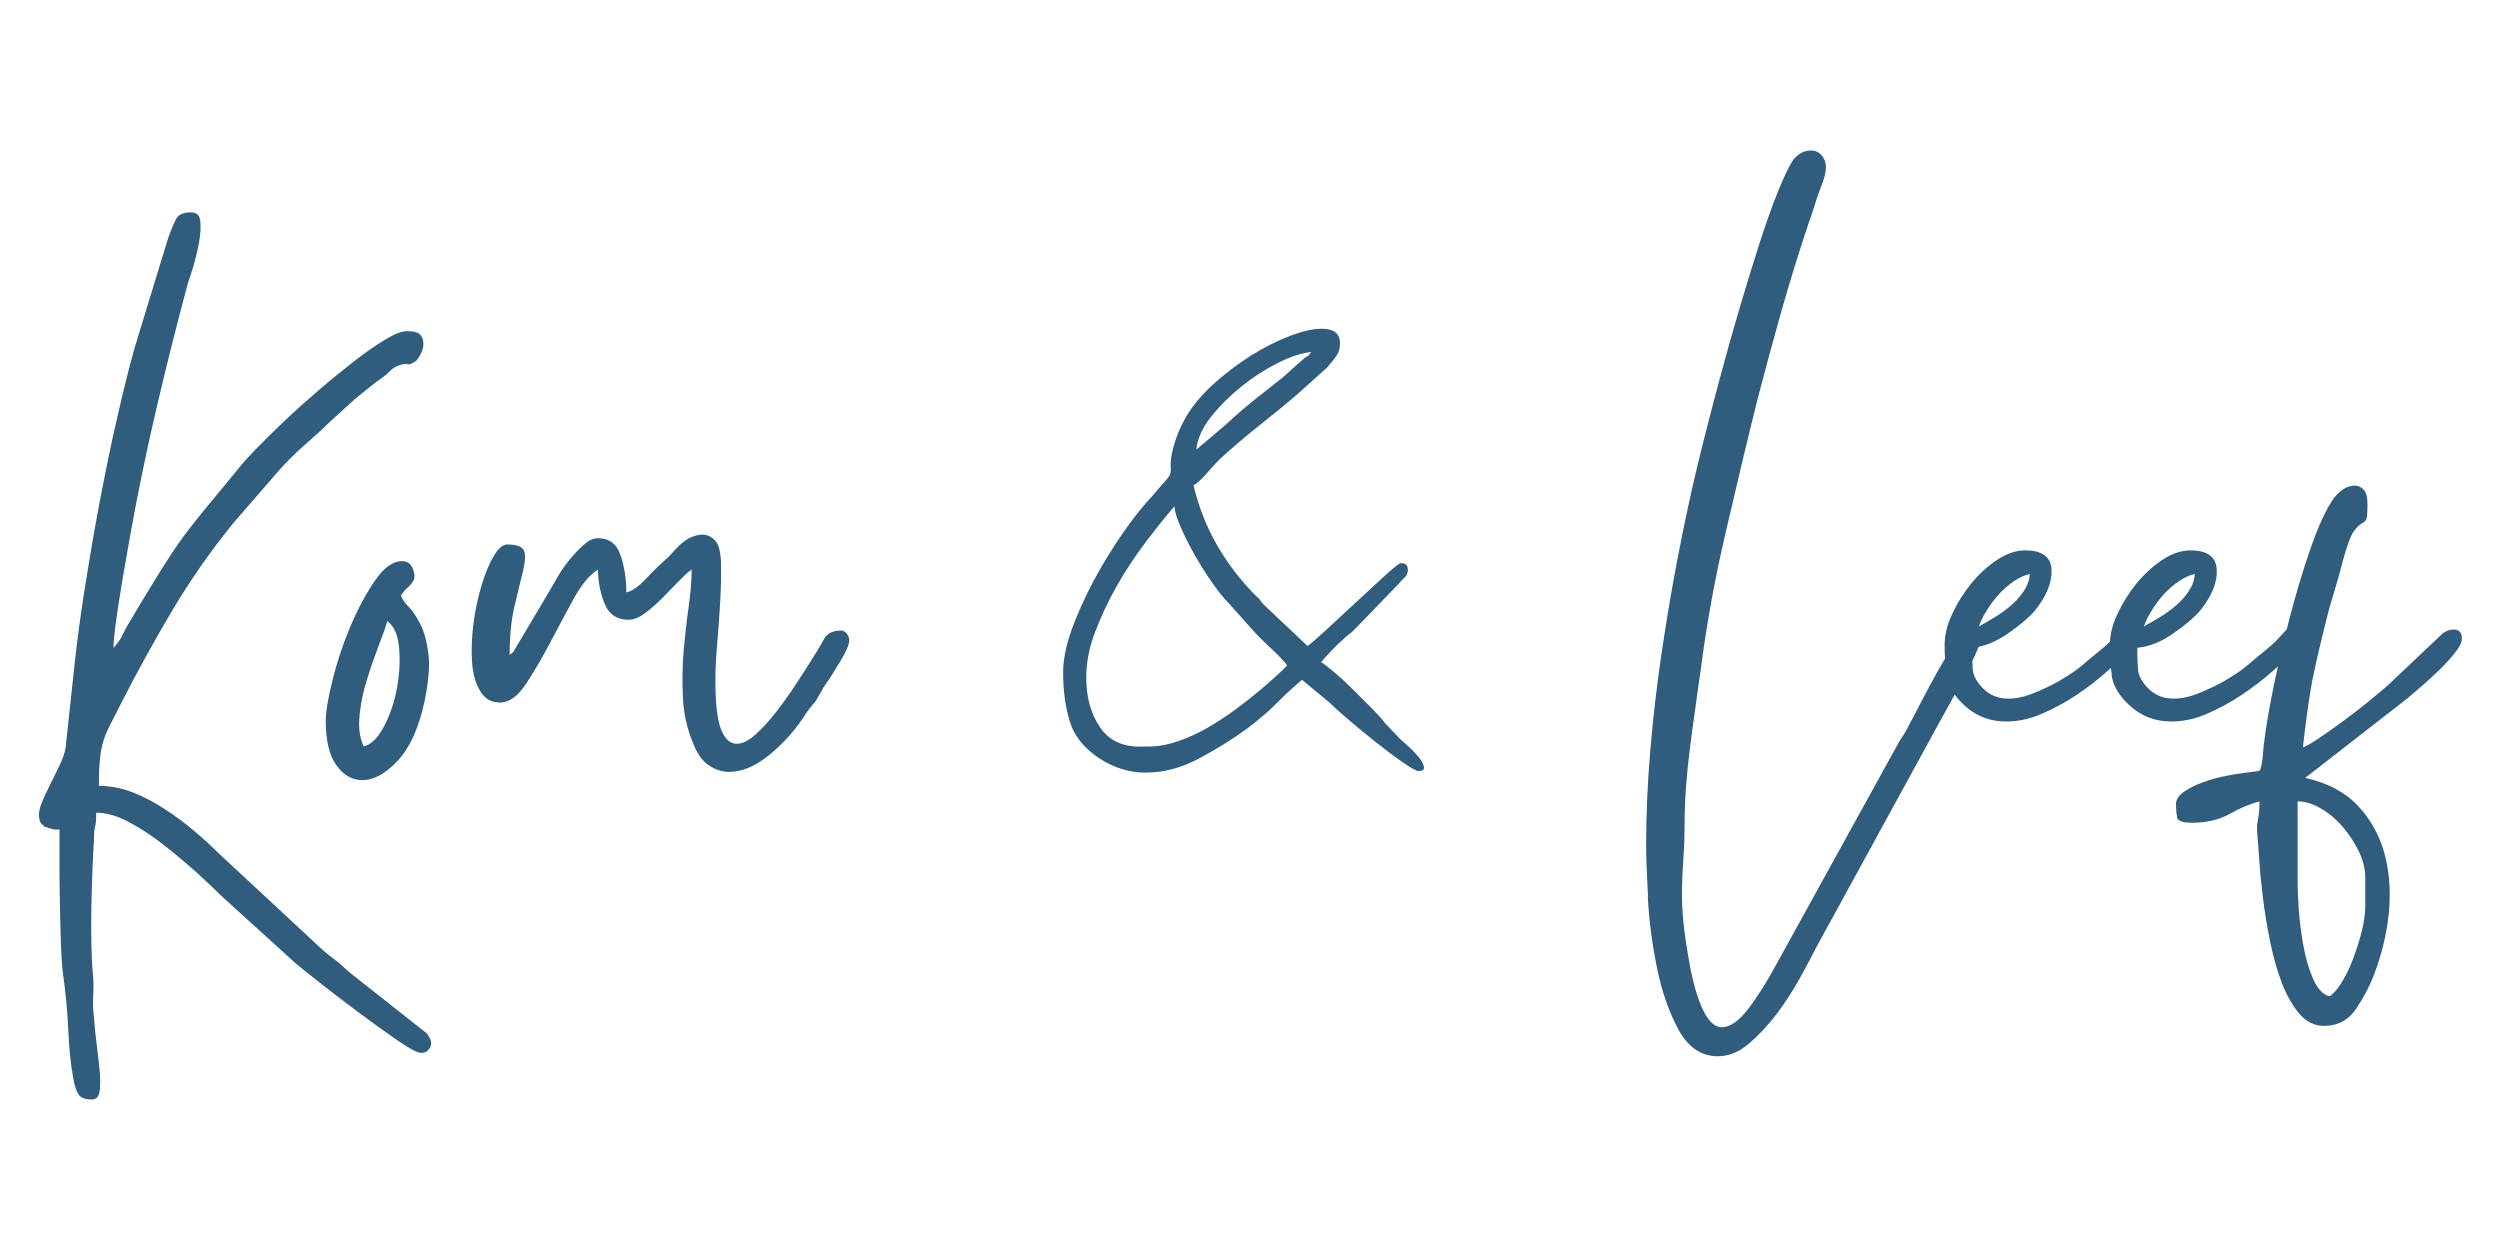 <svg xmlns="http://www.w3.org/2000/svg" id="Laag_1" data-name="Laag 1" viewBox="0 0 200 100"><defs><style> .cls-1 { fill: #305c7d; stroke-width: 0px; } </style></defs><path class="cls-1" d="M3.45,66.09c.26.1.56.19.88.27h.43v2.46c0,1.07,0,2.2.03,3.38.02,1.18.05,2.31.09,3.41.04,1.1.1,1.91.18,2.43.2,1.42.33,2.86.4,4.32.06,1.46.19,2.76.4,3.89.08.49.2.89.37,1.22.16.32.53.49,1.1.49.37,0,.58-.22.64-.67.06-.45.06-.99,0-1.64-.06-.65-.14-1.36-.24-2.13-.1-.77-.17-1.48-.21-2.13-.08-.61-.1-1.24-.06-1.89.04-.65.02-1.28-.06-1.89-.04-.49-.07-1.2-.09-2.13-.02-.93-.02-1.92,0-2.95.02-1.03.05-2.04.09-3.01.04-.97.08-1.76.12-2.37,0-.49.03-.83.09-1.03.06-.2.09-.57.09-1.1.81,0,1.67.24,2.59.73.91.49,1.83,1.08,2.74,1.79.91.71,1.78,1.44,2.62,2.19.83.75,1.53,1.41,2.1,1.98l5.96,5.41c.24.2.85.69,1.83,1.46.97.77,2.02,1.57,3.13,2.4,1.11.83,2.16,1.58,3.13,2.25.97.67,1.6,1,1.89,1,.32,0,.57-.15.73-.46.16-.3.06-.68-.3-1.12l-5.78-4.56c-.33-.24-.59-.47-.79-.67-.2-.2-.47-.43-.79-.67-.28-.2-.57-.43-.85-.67-.28-.24-.55-.49-.79-.73l-7.6-7.06c-.61-.61-1.29-1.23-2.04-1.86-.75-.63-1.53-1.21-2.34-1.73-.81-.53-1.65-.96-2.52-1.31-.87-.34-1.77-.52-2.71-.52,0-.89.03-1.62.09-2.19.06-.57.16-1.06.3-1.49.14-.43.32-.85.55-1.28.22-.43.5-.96.82-1.61,1.3-2.55,2.68-5.06,4.14-7.51,1.46-2.45,3.1-4.8,4.93-7.03l3.59-4.14c.69-.77,1.4-1.47,2.13-2.1.73-.63,1.38-1.23,1.95-1.79l2.01-1.83c.4-.32.78-.63,1.13-.91.34-.28.72-.57,1.13-.85.16-.12.33-.27.52-.46.18-.18.37-.31.58-.4.4-.16.68-.21.82-.15.14.06.37-.03.7-.27.08-.08.19-.24.33-.49.14-.24.22-.51.24-.79.02-.28-.05-.54-.21-.76-.16-.22-.53-.33-1.1-.33-.41,0-.98.22-1.73.67-.75.45-1.58,1.02-2.49,1.73-.91.71-1.87,1.49-2.86,2.34-.99.85-1.92,1.68-2.77,2.49-.85.81-1.6,1.55-2.25,2.22-.65.67-1.1,1.17-1.34,1.49-.93,1.14-1.7,2.07-2.31,2.8-.61.73-1.19,1.45-1.73,2.16-.55.71-1.1,1.49-1.64,2.34-.55.85-1.23,1.95-2.04,3.29-.2.33-.4.65-.58.97-.18.32-.38.65-.58.97-.24.45-.41.76-.49.94-.08.18-.3.5-.67.94,0-.41.05-.99.15-1.76.1-.77.22-1.6.37-2.49.14-.89.28-1.74.43-2.55.14-.81.25-1.44.33-1.89.61-3.45,1.32-6.91,2.13-10.37.81-3.47,1.66-6.86,2.56-10.19.08-.2.21-.61.4-1.22.18-.61.33-1.24.46-1.89.12-.65.16-1.23.12-1.73-.04-.51-.28-.76-.73-.76-.61,0-1,.16-1.19.49-.18.33-.42.89-.7,1.7l-2.62,8.58c-.49,1.74-.97,3.69-1.46,5.84-.49,2.15-.94,4.36-1.37,6.63-.43,2.27-.81,4.51-1.16,6.72-.35,2.21-.62,4.23-.82,6.05l-.73,6.81c-.08.45-.24.92-.49,1.43-.24.51-.49,1-.73,1.49-.24.49-.46.94-.64,1.37-.18.43-.27.78-.27,1.06,0,.49.13.78.4.88h0ZM28.76,57.24c.1-.97.3-1.95.61-2.92.3-.97.62-1.88.94-2.71.32-.83.55-1.47.67-1.92.53.37.84,1.06.94,2.07.1,1.01.05,2.09-.15,3.22-.2,1.14-.55,2.17-1.03,3.1-.49.93-1.03,1.48-1.64,1.64-.33-.69-.44-1.52-.33-2.49h0ZM26.91,61.22c.57.79,1.26,1.19,2.07,1.19.93,0,1.89-.53,2.86-1.58.97-1.05,1.68-2.64,2.13-4.75.32-1.58.43-2.85.3-3.8-.12-.95-.33-1.73-.64-2.34s-.62-1.07-.94-1.4c-.33-.32-.53-.63-.61-.91.16-.24.35-.47.58-.67.22-.2.37-.4.46-.61.08-.24.04-.55-.12-.91-.16-.37-.45-.55-.85-.55-.73,0-1.46.54-2.19,1.61-.73,1.08-1.39,2.32-1.98,3.74-.59,1.42-1.06,2.84-1.4,4.26-.35,1.42-.52,2.47-.52,3.16,0,1.58.28,2.77.85,3.56h0ZM49.66,44.49c-.28-.95-.89-1.43-1.83-1.43-.37,0-.74.17-1.13.52-.39.35-.76.74-1.13,1.19-.37.45-.69.91-.97,1.4-.28.49-.51.87-.67,1.16l-2.86,4.81-.18.18h-.06l-.06.12c0-1.54.13-2.87.4-3.98.26-1.12.49-2.04.67-2.77.18-.73.21-1.27.09-1.61-.12-.34-.57-.52-1.34-.52-.37,0-.73.31-1.1.94-.37.63-.69,1.41-.97,2.34-.28.93-.5,1.95-.64,3.04-.14,1.1-.18,2.11-.12,3.04.06.93.27,1.71.64,2.34.36.63.89.94,1.58.94h.12c.69-.04,1.35-.54,1.98-1.49.63-.95,1.26-2.03,1.89-3.22.63-1.2,1.26-2.37,1.89-3.53.63-1.16,1.29-1.96,1.98-2.4,0,.93.17,1.84.52,2.71.34.87.98,1.31,1.92,1.31.4,0,.84-.17,1.31-.52.47-.34.92-.74,1.37-1.19.45-.45.88-.89,1.31-1.34.43-.45.78-.77,1.06-.97,0,.89-.08,1.9-.24,3.01-.16,1.12-.29,2.28-.4,3.5-.1,1.22-.12,2.45-.06,3.71.06,1.26.31,2.43.76,3.53.32.89.75,1.52,1.28,1.89.53.36,1.07.55,1.64.55,1.01,0,2.05-.42,3.1-1.25,1.05-.83,1.99-1.83,2.8-3.01.2-.32.37-.58.52-.76.14-.18.31-.4.52-.64.2-.32.35-.59.46-.79.1-.2.25-.45.46-.73.12-.16.27-.39.46-.7.18-.3.37-.62.58-.94.2-.32.37-.65.52-.97.14-.32.21-.57.21-.73,0-.2-.07-.39-.21-.55-.14-.16-.27-.24-.4-.24-.69,0-1.16.22-1.4.67-.24.45-.51.89-.79,1.34-.41.65-.87,1.38-1.4,2.19-.53.81-1.08,1.58-1.64,2.31-.57.73-1.13,1.34-1.67,1.82-.55.49-1.04.73-1.49.73-.53,0-.94-.37-1.25-1.13-.3-.75-.46-2.06-.46-3.92,0-.85.05-1.86.15-3.01.1-1.16.18-2.28.24-3.38.06-1.1.08-2.09.06-2.98-.02-.89-.17-1.5-.46-1.82-.28-.32-.63-.49-1.03-.49-.33,0-.69.1-1.1.3-.33.2-.6.42-.82.64-.22.22-.48.5-.76.82-.57.49-1.17,1.06-1.79,1.73-.63.67-1.17,1.04-1.61,1.13,0-.97-.14-1.94-.43-2.89h0ZM85.58,57.7c.34,1.16,1.13,2.14,2.34,2.95,1.18.77,2.41,1.16,3.71,1.16,1.46,0,2.89-.38,4.29-1.13,1.4-.75,2.69-1.55,3.86-2.4,1.05-.81,1.83-1.48,2.34-2.01.51-.53,1.19-1.16,2.04-1.89l2.19,1.82c.28.28.78.73,1.49,1.34.71.61,1.45,1.22,2.22,1.83.77.61,1.49,1.15,2.16,1.61.67.47,1.08.7,1.25.7.37,0,.51-.13.43-.4-.08-.26-.25-.55-.52-.85-.26-.3-.55-.59-.85-.85-.3-.26-.48-.42-.52-.46l-1.22-1.28c-.2-.28-.55-.67-1.03-1.16-.49-.49-.99-.99-1.52-1.52-.53-.53-1.03-.99-1.52-1.4-.49-.41-.83-.67-1.03-.79.2-.24.48-.55.82-.91.34-.37.64-.65.88-.85.2-.2.36-.34.49-.43.12-.08.28-.22.49-.43l3.53-3.65c.12-.16.27-.32.46-.49.18-.16.27-.37.27-.61,0-.37-.18-.55-.55-.55-.12,0-.53.31-1.22.94-.69.63-1.46,1.34-2.31,2.13-.85.79-1.66,1.54-2.43,2.25-.77.71-1.28,1.15-1.52,1.31l-3.47-3.28c-.16-.16-.26-.28-.3-.37-.04-.08-.16-.2-.36-.37-1.22-1.22-2.25-2.56-3.1-4.04-.85-1.48-1.48-3.07-1.89-4.78.32-.2.67-.52,1.03-.94.37-.43.71-.8,1.03-1.13,1.01-.93,2.05-1.81,3.1-2.65,1.05-.83,2.11-1.69,3.16-2.59l2.37-2.13c.28-.32.53-.63.73-.91.2-.28.3-.63.3-1.03,0-.77-.49-1.16-1.46-1.16-.69,0-1.54.19-2.56.58-1.01.39-2.04.9-3.07,1.55-1.03.65-2.02,1.39-2.95,2.22-.93.83-1.68,1.71-2.25,2.65-.28.49-.54,1.02-.76,1.61-.22.59-.38,1.17-.46,1.73-.04.36-.05.62-.03.76.02.14,0,.29-.03.46-.04.16-.16.35-.37.58-.2.22-.55.62-1.03,1.19-.77.81-1.57,1.82-2.4,3.01-.83,1.2-1.6,2.45-2.31,3.77-.71,1.32-1.3,2.63-1.77,3.92-.47,1.3-.7,2.45-.7,3.47,0,1.42.17,2.71.52,3.86h0ZM91.15,59.73c-1.42,0-2.49-.54-3.19-1.61-.71-1.07-1.06-2.38-1.06-3.92,0-1.18.23-2.38.7-3.62.47-1.24,1.04-2.46,1.73-3.68.69-1.22,1.45-2.37,2.28-3.47.83-1.1,1.61-2.07,2.34-2.92.04.45.22,1.03.55,1.76.32.73.7,1.47,1.13,2.22.43.75.88,1.47,1.37,2.16.49.69.91,1.22,1.28,1.58l1.95,2.19c.32.37.8.84,1.43,1.43.63.59,1.06,1.04,1.31,1.37-.16.2-.52.55-1.06,1.03-.55.49-.94.83-1.19,1.03-.53.45-1.15.93-1.86,1.46-.71.53-1.45,1.01-2.22,1.46-.77.45-1.56.81-2.37,1.09-.81.28-1.6.43-2.37.43h-.73ZM95.71,35.95c.08-.85.47-1.71,1.16-2.59.69-.87,1.5-1.68,2.43-2.43.93-.75,1.91-1.38,2.92-1.89,1.01-.51,1.91-.8,2.68-.88l-.24.3-.3.18-1.7,1.52c-.73.57-1.5,1.18-2.31,1.83-.81.65-1.56,1.3-2.25,1.95l-2.37,2.01h0ZM131.82,71.72c.1,1.86.34,3.75.73,5.66.38,1.91.96,3.57,1.73,4.99.77,1.42,1.82,2.13,3.16,2.13.85,0,1.67-.33,2.46-1,.79-.67,1.53-1.46,2.22-2.37.69-.91,1.31-1.87,1.86-2.86.55-.99.98-1.82,1.31-2.46l8.52-15.57c.2-.37.55-.99,1.03-1.89.49-.89,1-1.82,1.55-2.8.55-.97,1.02-1.89,1.43-2.74.41-.85.61-1.4.61-1.64,0-.57-.28-.85-.85-.85-.24,0-.61.35-1.1,1.03-.49.69-.97,1.47-1.46,2.34-.49.87-.94,1.72-1.37,2.55-.43.83-.72,1.39-.88,1.67-.16.33-.29.57-.39.73-.1.16-.23.37-.4.61l-9.73,17.64c-.85,1.58-1.65,2.86-2.4,3.83-.75.97-1.45,1.46-2.1,1.46-1.01,0-1.85-1.52-2.49-4.56-.28-1.5-.48-2.76-.58-3.77-.1-1.01-.14-1.95-.12-2.8.02-.85.06-1.69.12-2.53.06-.83.09-1.77.09-2.83,0-.85.04-1.81.12-2.86.08-1.05.19-2.12.33-3.19.14-1.07.28-2.13.43-3.16.14-1.03.27-1.98.4-2.83.45-3.53,1.1-7.18,1.98-10.95.87-3.77,1.73-7.38,2.59-10.83.61-2.35,1.24-4.67,1.89-6.97.65-2.29,1.36-4.59,2.13-6.9.2-.57.39-1.11.55-1.64.16-.53.34-1.05.55-1.58.37-.93.43-1.62.18-2.07-.24-.45-.59-.67-1.03-.67-.57,0-1.06.26-1.46.79-.32.49-.73,1.34-1.22,2.56-.49,1.22-.98,2.62-1.49,4.2-.51,1.58-1.02,3.27-1.55,5.05-.53,1.79-1.01,3.51-1.46,5.17-.45,1.66-.84,3.17-1.19,4.53s-.6,2.38-.76,3.07c-.53,2.19-1.03,4.55-1.52,7.09-.49,2.53-.92,5.11-1.31,7.73-.39,2.62-.69,5.23-.91,7.85-.22,2.62-.33,5.1-.33,7.45,0,.93.05,2.33.15,4.2h0ZM158.92,48.87c.28-.47.61-.9.97-1.31.37-.4.77-.76,1.22-1.06.45-.3.87-.5,1.28-.58-.04.49-.2.94-.49,1.37-.28.43-.63.81-1.03,1.16-.41.34-.84.66-1.31.94-.47.28-.88.53-1.25.73.12-.37.32-.78.61-1.25h0ZM155.72,54.01c.1.77.52,1.52,1.25,2.25.97.97,2.15,1.46,3.53,1.46.93,0,1.88-.2,2.83-.61.95-.41,1.89-.91,2.8-1.52.91-.61,1.75-1.26,2.52-1.95.77-.69,1.44-1.32,2.01-1.89.28-.32.44-.57.46-.73.02-.16-.01-.47-.09-.91-.45,0-.76.02-.94.06-.18.04-.35.14-.49.3-.14.16-.35.39-.61.67-.26.28-.7.67-1.31,1.16-.2.16-.38.3-.52.43-.14.12-.33.28-.58.49-.28.24-.66.52-1.13.82-.47.3-.96.59-1.49.85-.53.26-1.07.5-1.64.7-.57.2-1.12.3-1.64.3-.81,0-1.48-.26-2.01-.79-.53-.53-.81-1.04-.85-1.55-.04-.51-.06-1.08-.06-1.73.93-.08,1.89-.46,2.86-1.13.97-.67,1.7-1.29,2.19-1.86.93-1.18,1.37-2.27,1.31-3.28-.06-1.01-.76-1.52-2.1-1.52-.73,0-1.48.25-2.25.76-.77.51-1.46,1.14-2.07,1.89-.61.75-1.12,1.56-1.52,2.43-.41.87-.61,1.69-.61,2.46,0,.85.05,1.66.15,2.43h0ZM172.12,48.87c.28-.47.61-.9.97-1.31.36-.4.77-.76,1.22-1.06.45-.3.87-.5,1.28-.58-.04.49-.2.94-.49,1.37-.28.43-.63.81-1.03,1.16-.41.34-.84.66-1.31.94-.47.28-.88.53-1.25.73.12-.37.32-.78.61-1.25h0ZM168.93,54.01c.1.77.52,1.52,1.25,2.25.97.97,2.15,1.46,3.53,1.46.93,0,1.88-.2,2.83-.61.95-.41,1.89-.91,2.8-1.52.91-.61,1.75-1.26,2.53-1.95.77-.69,1.44-1.32,2.01-1.89.28-.32.44-.57.46-.73.02-.16-.01-.47-.09-.91-.45,0-.76.02-.94.06-.18.04-.34.14-.49.3-.14.16-.34.39-.61.67-.26.28-.7.67-1.31,1.16-.2.16-.38.3-.52.43-.14.12-.33.28-.58.49-.28.24-.66.52-1.13.82-.47.3-.96.59-1.49.85-.53.26-1.08.5-1.64.7-.57.2-1.12.3-1.64.3-.81,0-1.48-.26-2.01-.79-.53-.53-.81-1.04-.85-1.55-.04-.51-.06-1.08-.06-1.73.93-.08,1.89-.46,2.86-1.13.97-.67,1.7-1.29,2.19-1.86.93-1.18,1.37-2.27,1.31-3.28-.06-1.01-.76-1.52-2.1-1.52-.73,0-1.48.25-2.25.76-.77.51-1.46,1.14-2.07,1.89-.61.75-1.12,1.56-1.52,2.43-.41.87-.61,1.69-.61,2.46,0,.85.05,1.66.15,2.43h0ZM183.8,64.11c.61,0,1.24.19,1.89.58.65.38,1.23.87,1.73,1.46.51.59.93,1.24,1.28,1.95.34.71.52,1.41.52,2.1v2.31c0,.57-.09,1.22-.27,1.95-.18.73-.41,1.45-.67,2.16-.26.71-.57,1.35-.91,1.92-.35.57-.68.95-1,1.16-.53-.12-.96-.58-1.31-1.37-.35-.79-.61-1.68-.79-2.68-.18-.99-.3-1.97-.37-2.92-.06-.95-.09-1.65-.09-2.1v-6.51h0ZM174.16,65.39c.06.28.46.43,1.19.43,1.18,0,2.2-.24,3.07-.73.87-.49,1.65-.81,2.34-.97,0,.57-.04,1.04-.12,1.43-.08.39-.1.76-.06,1.13.04.41.09,1.07.15,2.01.06.93.16,1.97.3,3.1.14,1.14.33,2.31.58,3.53.24,1.22.56,2.32.94,3.32.38.99.85,1.81,1.4,2.46.55.65,1.21.97,1.98.97,1.1,0,1.95-.46,2.56-1.37.61-.91,1.07-1.79,1.4-2.65.65-1.66,1.05-3.35,1.22-5.05.16-1.7.04-3.29-.36-4.75-.41-1.46-1.12-2.73-2.13-3.8-1.01-1.08-2.41-1.82-4.2-2.22l8.21-6.39c.24-.2.6-.51,1.06-.91.47-.41.94-.84,1.43-1.31.49-.47.91-.93,1.28-1.4.37-.47.55-.84.55-1.13,0-.49-.22-.73-.67-.73-.28,0-.57.1-.85.3l-4.44,4.2c-.33.28-.81.69-1.46,1.22-.65.53-1.33,1.06-2.04,1.58-.71.53-1.37.99-1.98,1.4-.61.41-1.03.65-1.28.73.08-.73.19-1.61.33-2.65.14-1.03.27-1.9.4-2.59.24-1.18.46-2.14.64-2.89.18-.75.35-1.46.52-2.13.16-.67.35-1.36.58-2.07.22-.71.48-1.61.76-2.71.32-1.18.61-1.93.85-2.25.24-.32.45-.53.61-.61.16-.08.28-.18.36-.3.08-.12.12-.55.12-1.28,0-.53-.1-.9-.3-1.13-.2-.22-.45-.33-.73-.33-.57,0-1.12.33-1.64.97-.61.85-1.23,2.18-1.86,3.98-.63,1.81-1.22,3.76-1.76,5.87-.55,2.11-1.01,4.16-1.4,6.14-.38,1.99-.62,3.59-.7,4.81-.08.69-.18,1.04-.3,1.06-.12.02-.51.07-1.16.15-.36.04-.85.12-1.46.24-.61.12-1.21.28-1.79.49-.59.2-1.1.46-1.55.76-.45.3-.67.64-.67,1,0,.41.03.75.09,1.03h0Z"></path></svg>